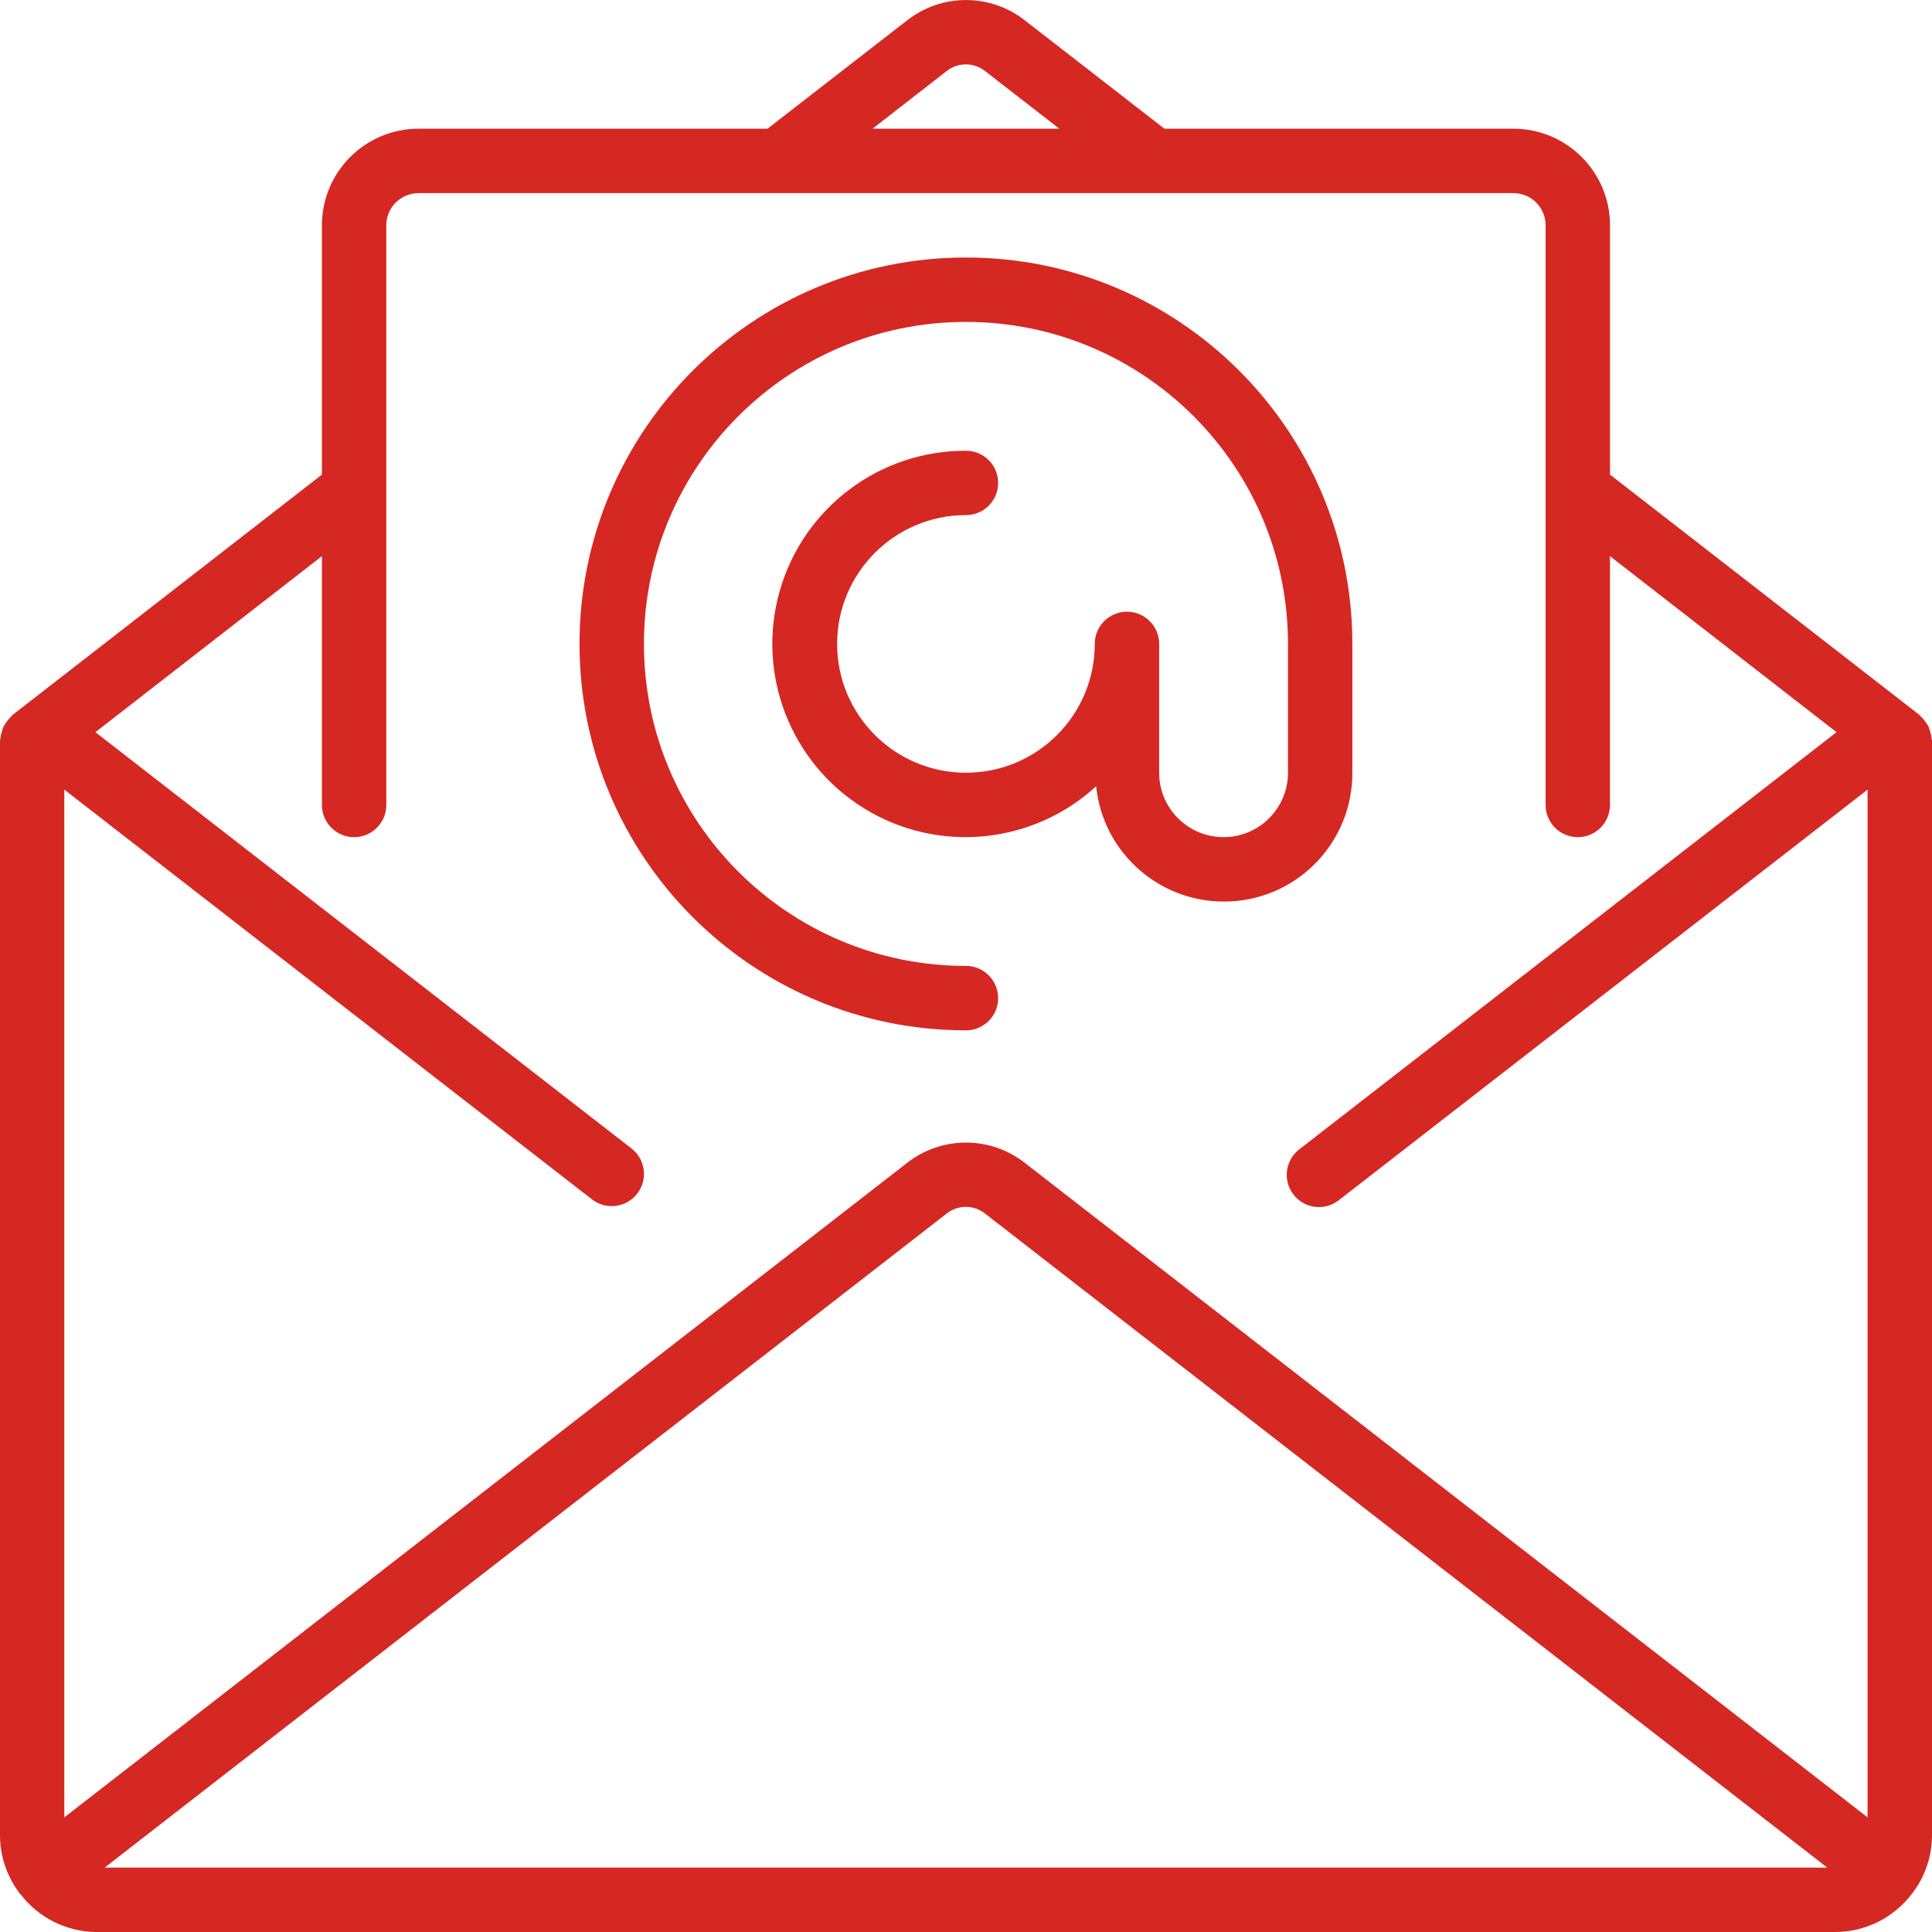<svg width="50" height="50" viewBox="0 0 50 50" fill="none" xmlns="http://www.w3.org/2000/svg">
<path d="M49.99 19.116C49.985 19.058 49.974 19.001 49.956 18.946C49.945 18.897 49.929 18.849 49.909 18.803C49.885 18.758 49.857 18.715 49.825 18.675C49.793 18.628 49.756 18.585 49.714 18.546C49.701 18.535 49.695 18.519 49.681 18.507L41.667 12.283V5.832C41.667 4.451 40.547 3.331 39.166 3.331H30.135L26.519 0.524C25.626 -0.173 24.373 -0.173 23.48 0.524L19.863 3.331H10.832C9.451 3.331 8.331 4.451 8.331 5.832V12.283L0.319 18.507C0.305 18.519 0.299 18.535 0.286 18.546C0.245 18.585 0.207 18.629 0.175 18.676C0.143 18.715 0.115 18.758 0.092 18.803C0.072 18.849 0.056 18.897 0.044 18.947C0.027 19.001 0.016 19.057 0.01 19.113C0.01 19.131 0 19.146 0 19.163V47.5C0.001 48.03 0.173 48.546 0.489 48.971C0.494 48.979 0.495 48.988 0.501 48.995C0.507 49.001 0.519 49.009 0.528 49.018C0.996 49.634 1.724 49.997 2.498 50H47.5C48.277 49.998 49.008 49.633 49.477 49.014C49.484 49.005 49.494 49.003 49.499 48.995C49.505 48.986 49.506 48.979 49.511 48.971C49.828 48.546 49.999 48.03 50 47.5V19.166C50 19.148 49.991 19.133 49.99 19.116ZM24.499 1.839C24.79 1.608 25.202 1.608 25.493 1.839L27.416 3.331H22.582L24.499 1.839ZM2.708 48.334L24.499 31.407C24.79 31.176 25.202 31.176 25.493 31.407L47.29 48.334H2.708ZM48.334 47.034L26.519 30.092C25.625 29.396 24.373 29.396 23.48 30.092L1.664 47.034V20.435L15.321 31.04C15.685 31.322 16.209 31.255 16.491 30.892C16.773 30.528 16.707 30.004 16.343 29.722L2.469 18.949L8.331 14.393V20.832C8.331 21.293 8.705 21.666 9.165 21.666C9.625 21.666 9.998 21.292 9.998 20.832V5.831C9.998 5.371 10.371 4.998 10.832 4.998H39.166C39.627 4.998 40 5.371 40 5.831V20.832C40 21.293 40.373 21.666 40.833 21.666C41.293 21.666 41.666 21.292 41.666 20.832V14.393L47.529 18.949L33.631 29.741C33.392 29.922 33.269 30.218 33.308 30.515C33.348 30.813 33.544 31.066 33.822 31.178C34.101 31.29 34.418 31.244 34.653 31.058L48.333 20.435V47.034H48.334Z" fill="#D52823"/>
<path d="M34.999 19.998V16.665C34.999 11.142 30.522 6.664 24.999 6.664C19.476 6.664 14.998 11.142 14.998 16.665C14.998 22.188 19.476 26.665 24.999 26.665C25.459 26.665 25.832 26.292 25.832 25.832C25.832 25.372 25.459 24.998 24.999 24.998C20.396 24.998 16.665 21.267 16.665 16.665C16.665 12.062 20.396 8.331 24.999 8.331C29.601 8.331 33.333 12.062 33.333 16.665V19.998C33.333 20.919 32.586 21.665 31.666 21.665C30.745 21.665 29.999 20.919 29.999 19.998V16.665C29.999 16.204 29.626 15.831 29.166 15.831C28.705 15.831 28.332 16.204 28.332 16.665C28.332 18.506 26.84 19.998 24.999 19.998C23.158 19.998 21.665 18.506 21.665 16.665C21.665 14.824 23.158 13.331 24.999 13.331C25.459 13.331 25.832 12.958 25.832 12.498C25.832 12.038 25.459 11.665 24.999 11.665C22.761 11.66 20.792 13.142 20.179 15.294C19.566 17.447 20.457 19.744 22.361 20.92C24.266 22.095 26.719 21.862 28.368 20.349C28.549 22.112 30.081 23.422 31.851 23.328C33.62 23.235 35.005 21.77 34.999 19.998Z" fill="#D52823"/>
</svg>
